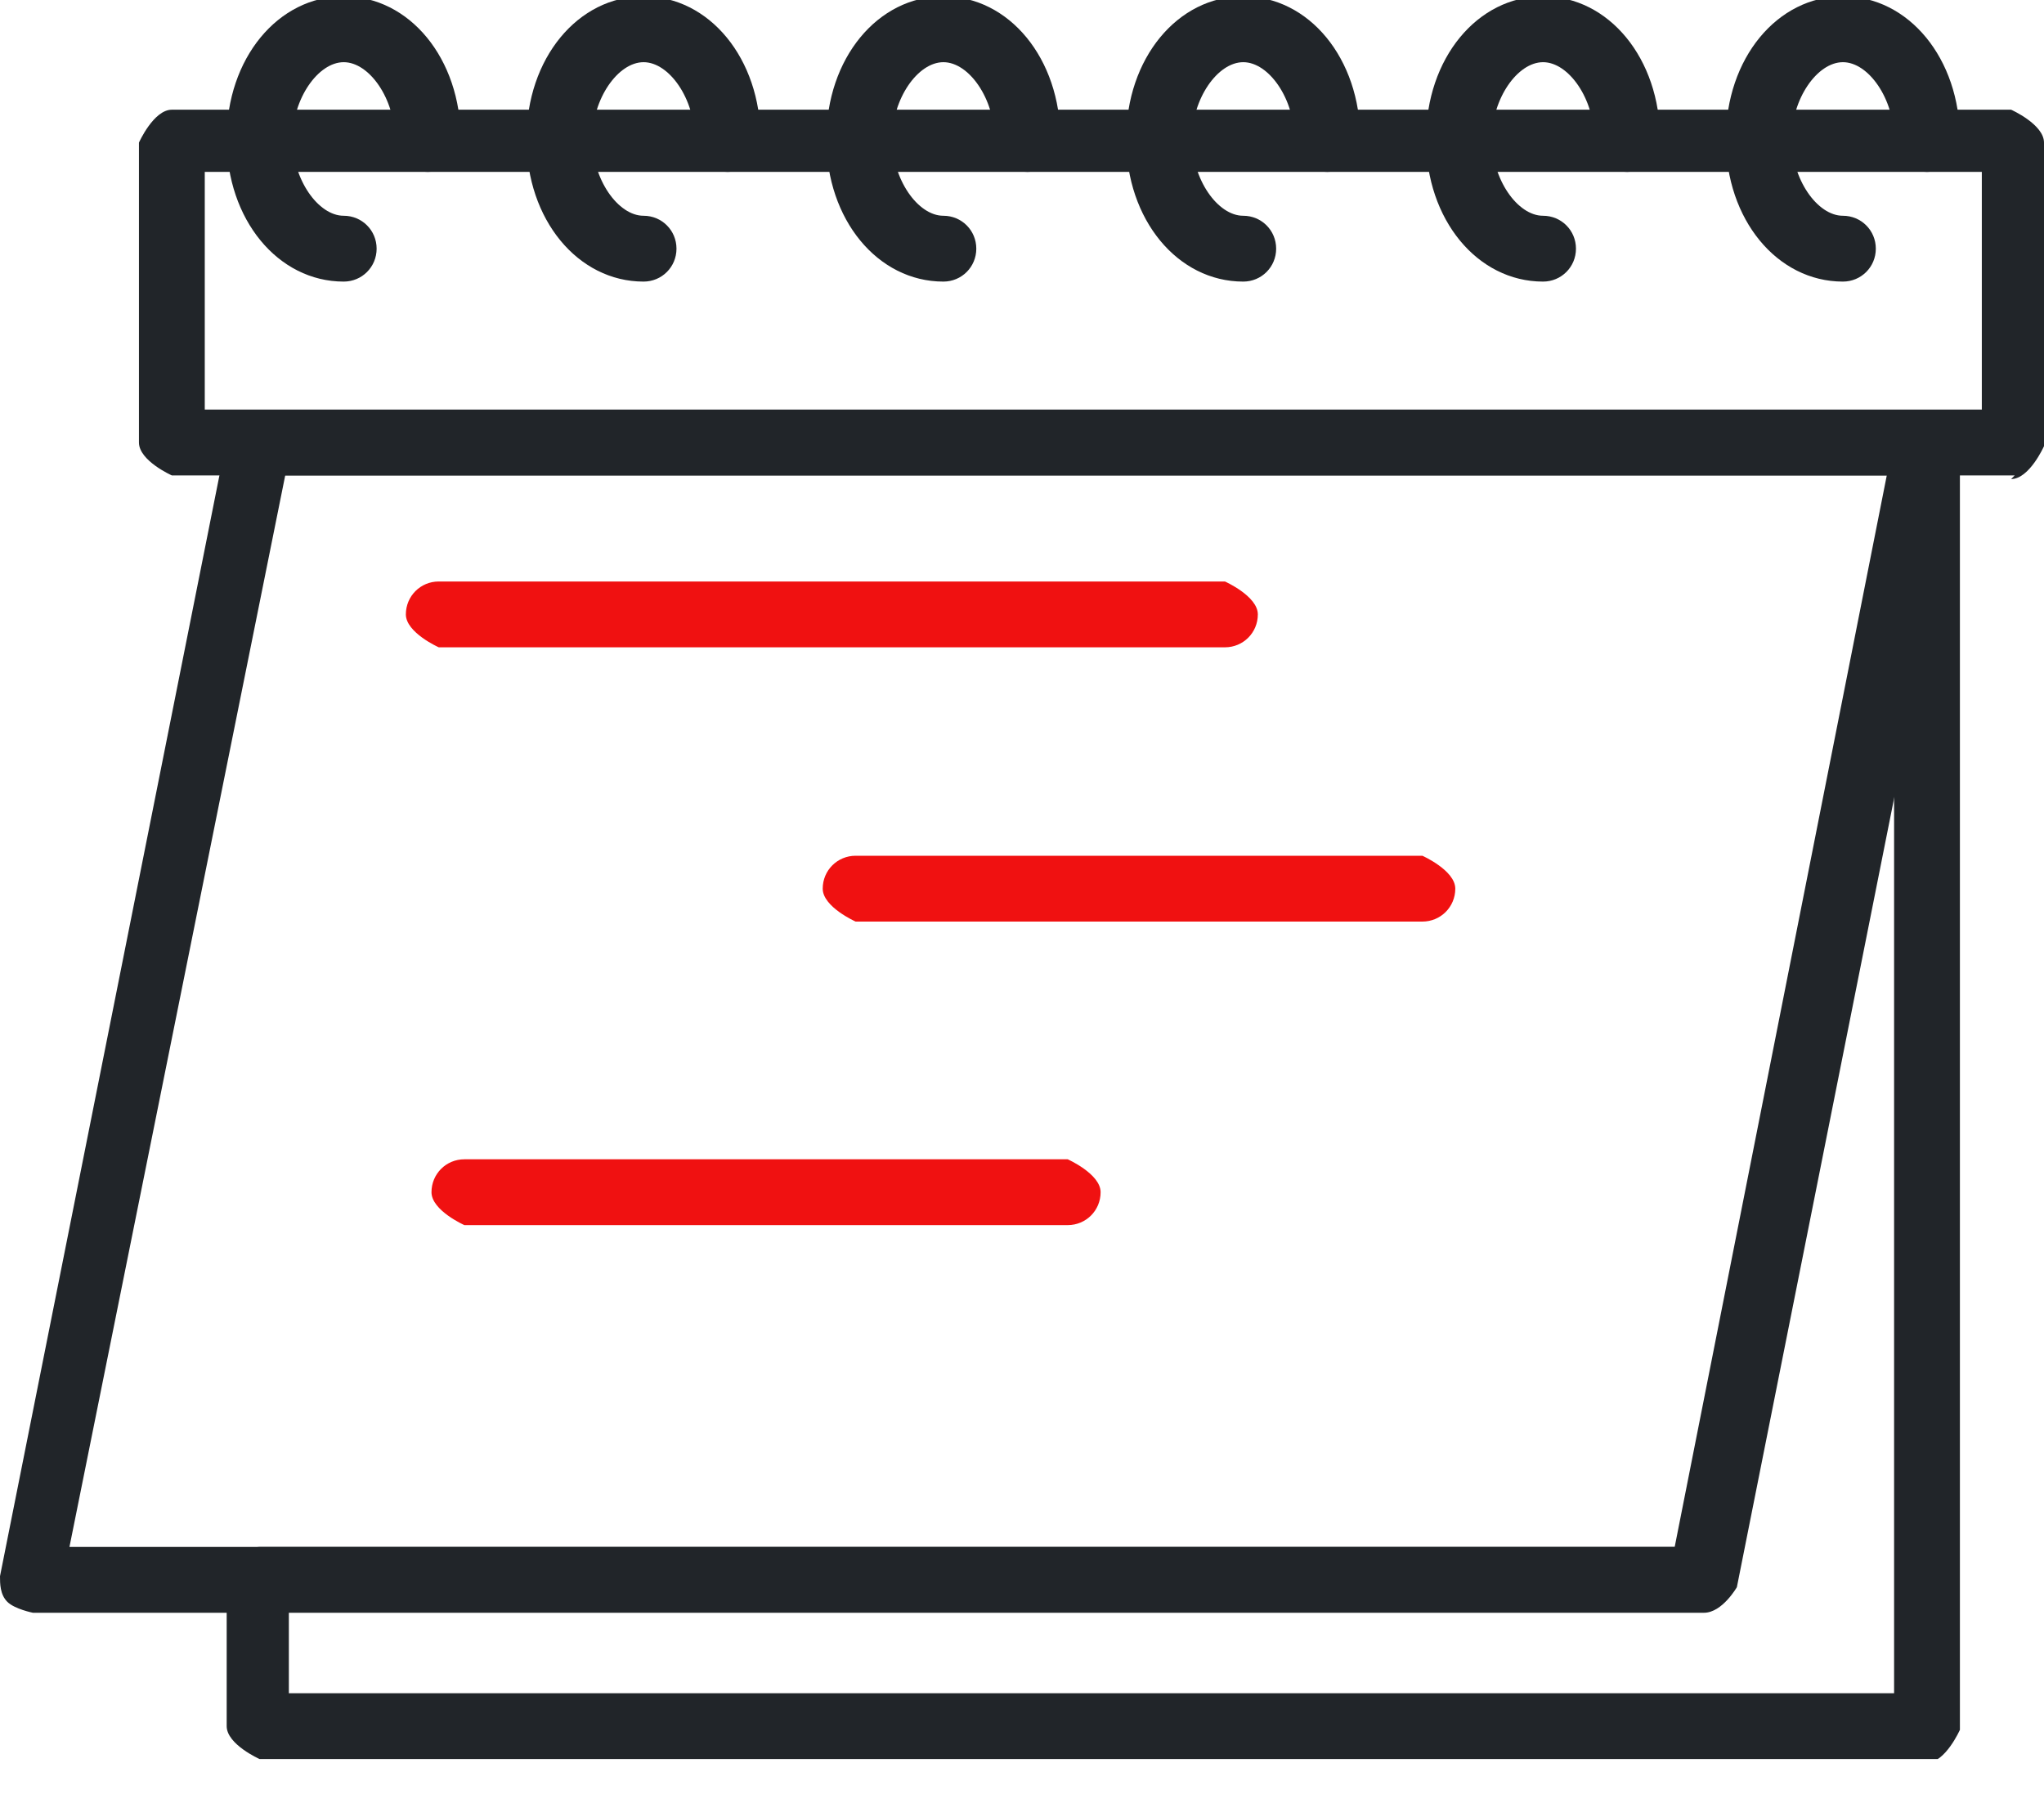 <svg width="50" height="44" viewBox="0 0 50 44" fill="none" xmlns="http://www.w3.org/2000/svg">
<g clip-path="url(#clip0_101_495)">
<path d="M47.138 43.023H6.35C6.35 43.023 5.545 42.665 5.545 42.218V38.64C5.545 38.64 5.903 37.835 6.35 37.835H41.055L46.422 10.733C46.422 10.733 46.869 10.107 47.227 10.107C47.585 10.107 47.943 10.465 47.943 10.912V42.308C47.943 42.308 47.585 43.113 47.138 43.113V43.023ZM7.066 41.413H46.333V18.784L42.397 38.73C42.397 38.73 42.039 39.356 41.592 39.356H7.066V41.413Z" fill="#212529"/>
<path d="M41.592 39.445H0.805C0.805 39.445 0.358 39.356 0.179 39.177C0 38.998 0 38.73 0 38.551L5.546 10.733C5.546 10.733 5.903 10.107 6.351 10.107H47.227C47.227 10.107 47.674 10.197 47.853 10.376C48.032 10.555 48.032 10.823 48.032 11.002L42.487 38.819C42.487 38.819 42.129 39.445 41.682 39.445H41.592ZM1.699 37.835H40.966L46.154 11.628H6.977L1.699 37.835Z" fill="#212529"/>
<path d="M49.284 11.628H4.204C4.204 11.628 3.399 11.27 3.399 10.823V3.488C3.399 3.488 3.757 2.683 4.204 2.683H49.195C49.195 2.683 50 3.041 50 3.488V10.912C50 10.912 49.642 11.717 49.195 11.717L49.284 11.628ZM5.009 10.018H48.479V4.204H5.009V10.018Z" fill="#212529"/>
<path d="M8.408 6.887C6.798 6.887 5.545 5.367 5.545 3.399C5.545 1.431 6.798 -0.089 8.408 -0.089C10.018 -0.089 11.27 1.431 11.27 3.399C11.27 3.846 10.912 4.204 10.465 4.204C10.018 4.204 9.66 3.846 9.66 3.399C9.66 2.415 9.034 1.521 8.408 1.521C7.782 1.521 7.155 2.415 7.155 3.399C7.155 4.383 7.782 5.277 8.408 5.277C8.855 5.277 9.213 5.635 9.213 6.082C9.213 6.529 8.855 6.887 8.408 6.887Z" fill="#212529"/>
<path d="M15.743 6.887C14.133 6.887 12.88 5.367 12.88 3.399C12.88 1.431 14.133 -0.089 15.743 -0.089C17.353 -0.089 18.605 1.431 18.605 3.399C18.605 3.846 18.247 4.204 17.8 4.204C17.353 4.204 16.995 3.846 16.995 3.399C16.995 2.415 16.369 1.521 15.743 1.521C15.117 1.521 14.49 2.415 14.49 3.399C14.49 4.383 15.117 5.277 15.743 5.277C16.19 5.277 16.548 5.635 16.548 6.082C16.548 6.529 16.19 6.887 15.743 6.887Z" fill="#212529"/>
<path d="M23.077 6.887C21.467 6.887 20.215 5.367 20.215 3.399C20.215 1.431 21.467 -0.089 23.077 -0.089C24.687 -0.089 25.939 1.431 25.939 3.399C25.939 3.846 25.582 4.204 25.134 4.204C24.687 4.204 24.329 3.846 24.329 3.399C24.329 2.415 23.703 1.521 23.077 1.521C22.451 1.521 21.825 2.415 21.825 3.399C21.825 4.383 22.451 5.277 23.077 5.277C23.524 5.277 23.882 5.635 23.882 6.082C23.882 6.529 23.524 6.887 23.077 6.887Z" fill="#212529"/>
<path d="M30.412 6.887C28.802 6.887 27.549 5.367 27.549 3.399C27.549 1.431 28.802 -0.089 30.412 -0.089C32.022 -0.089 33.274 1.431 33.274 3.399C33.274 3.846 32.916 4.204 32.469 4.204C32.022 4.204 31.664 3.846 31.664 3.399C31.664 2.415 31.038 1.521 30.412 1.521C29.785 1.521 29.159 2.415 29.159 3.399C29.159 4.383 29.785 5.277 30.412 5.277C30.859 5.277 31.217 5.635 31.217 6.082C31.217 6.529 30.859 6.887 30.412 6.887Z" fill="#212529"/>
<path d="M37.746 6.887C36.136 6.887 34.884 5.367 34.884 3.399C34.884 1.431 36.136 -0.089 37.746 -0.089C39.356 -0.089 40.608 1.431 40.608 3.399C40.608 3.846 40.251 4.204 39.803 4.204C39.356 4.204 38.998 3.846 38.998 3.399C38.998 2.415 38.372 1.521 37.746 1.521C37.12 1.521 36.494 2.415 36.494 3.399C36.494 4.383 37.12 5.277 37.746 5.277C38.193 5.277 38.551 5.635 38.551 6.082C38.551 6.529 38.193 6.887 37.746 6.887Z" fill="#212529"/>
<path d="M45.081 6.887C43.471 6.887 42.218 5.367 42.218 3.399C42.218 1.431 43.471 -0.089 45.081 -0.089C46.691 -0.089 47.943 1.431 47.943 3.399C47.943 3.846 47.585 4.204 47.138 4.204C46.691 4.204 46.333 3.846 46.333 3.399C46.333 2.415 45.707 1.521 45.081 1.521C44.454 1.521 43.828 2.415 43.828 3.399C43.828 4.383 44.454 5.277 45.081 5.277C45.528 5.277 45.886 5.635 45.886 6.082C45.886 6.529 45.528 6.887 45.081 6.887Z" fill="#212529"/>
<path d="M29.964 15.832H10.733C10.733 15.832 9.928 15.474 9.928 15.027C9.928 14.58 10.286 14.222 10.733 14.222H29.964C29.964 14.222 30.769 14.58 30.769 15.027C30.769 15.474 30.411 15.832 29.964 15.832Z" fill="#F01111"/>
<path d="M34.794 22.54H20.93C20.93 22.54 20.125 22.182 20.125 21.735C20.125 21.288 20.483 20.93 20.93 20.93H34.794C34.794 20.93 35.599 21.288 35.599 21.735C35.599 22.182 35.241 22.54 34.794 22.54Z" fill="#F01111"/>
<path d="M26.118 29.964H11.36C11.36 29.964 10.555 29.607 10.555 29.159C10.555 28.712 10.912 28.354 11.36 28.354H26.118C26.118 28.354 26.923 28.712 26.923 29.159C26.923 29.607 26.565 29.964 26.118 29.964Z" fill="#F01111"/>
</g>
<defs>
<clipPath id="clip0_101_495">
<rect width="50" height="43.023" fill="white"/>
</clipPath>
</defs>
</svg>
